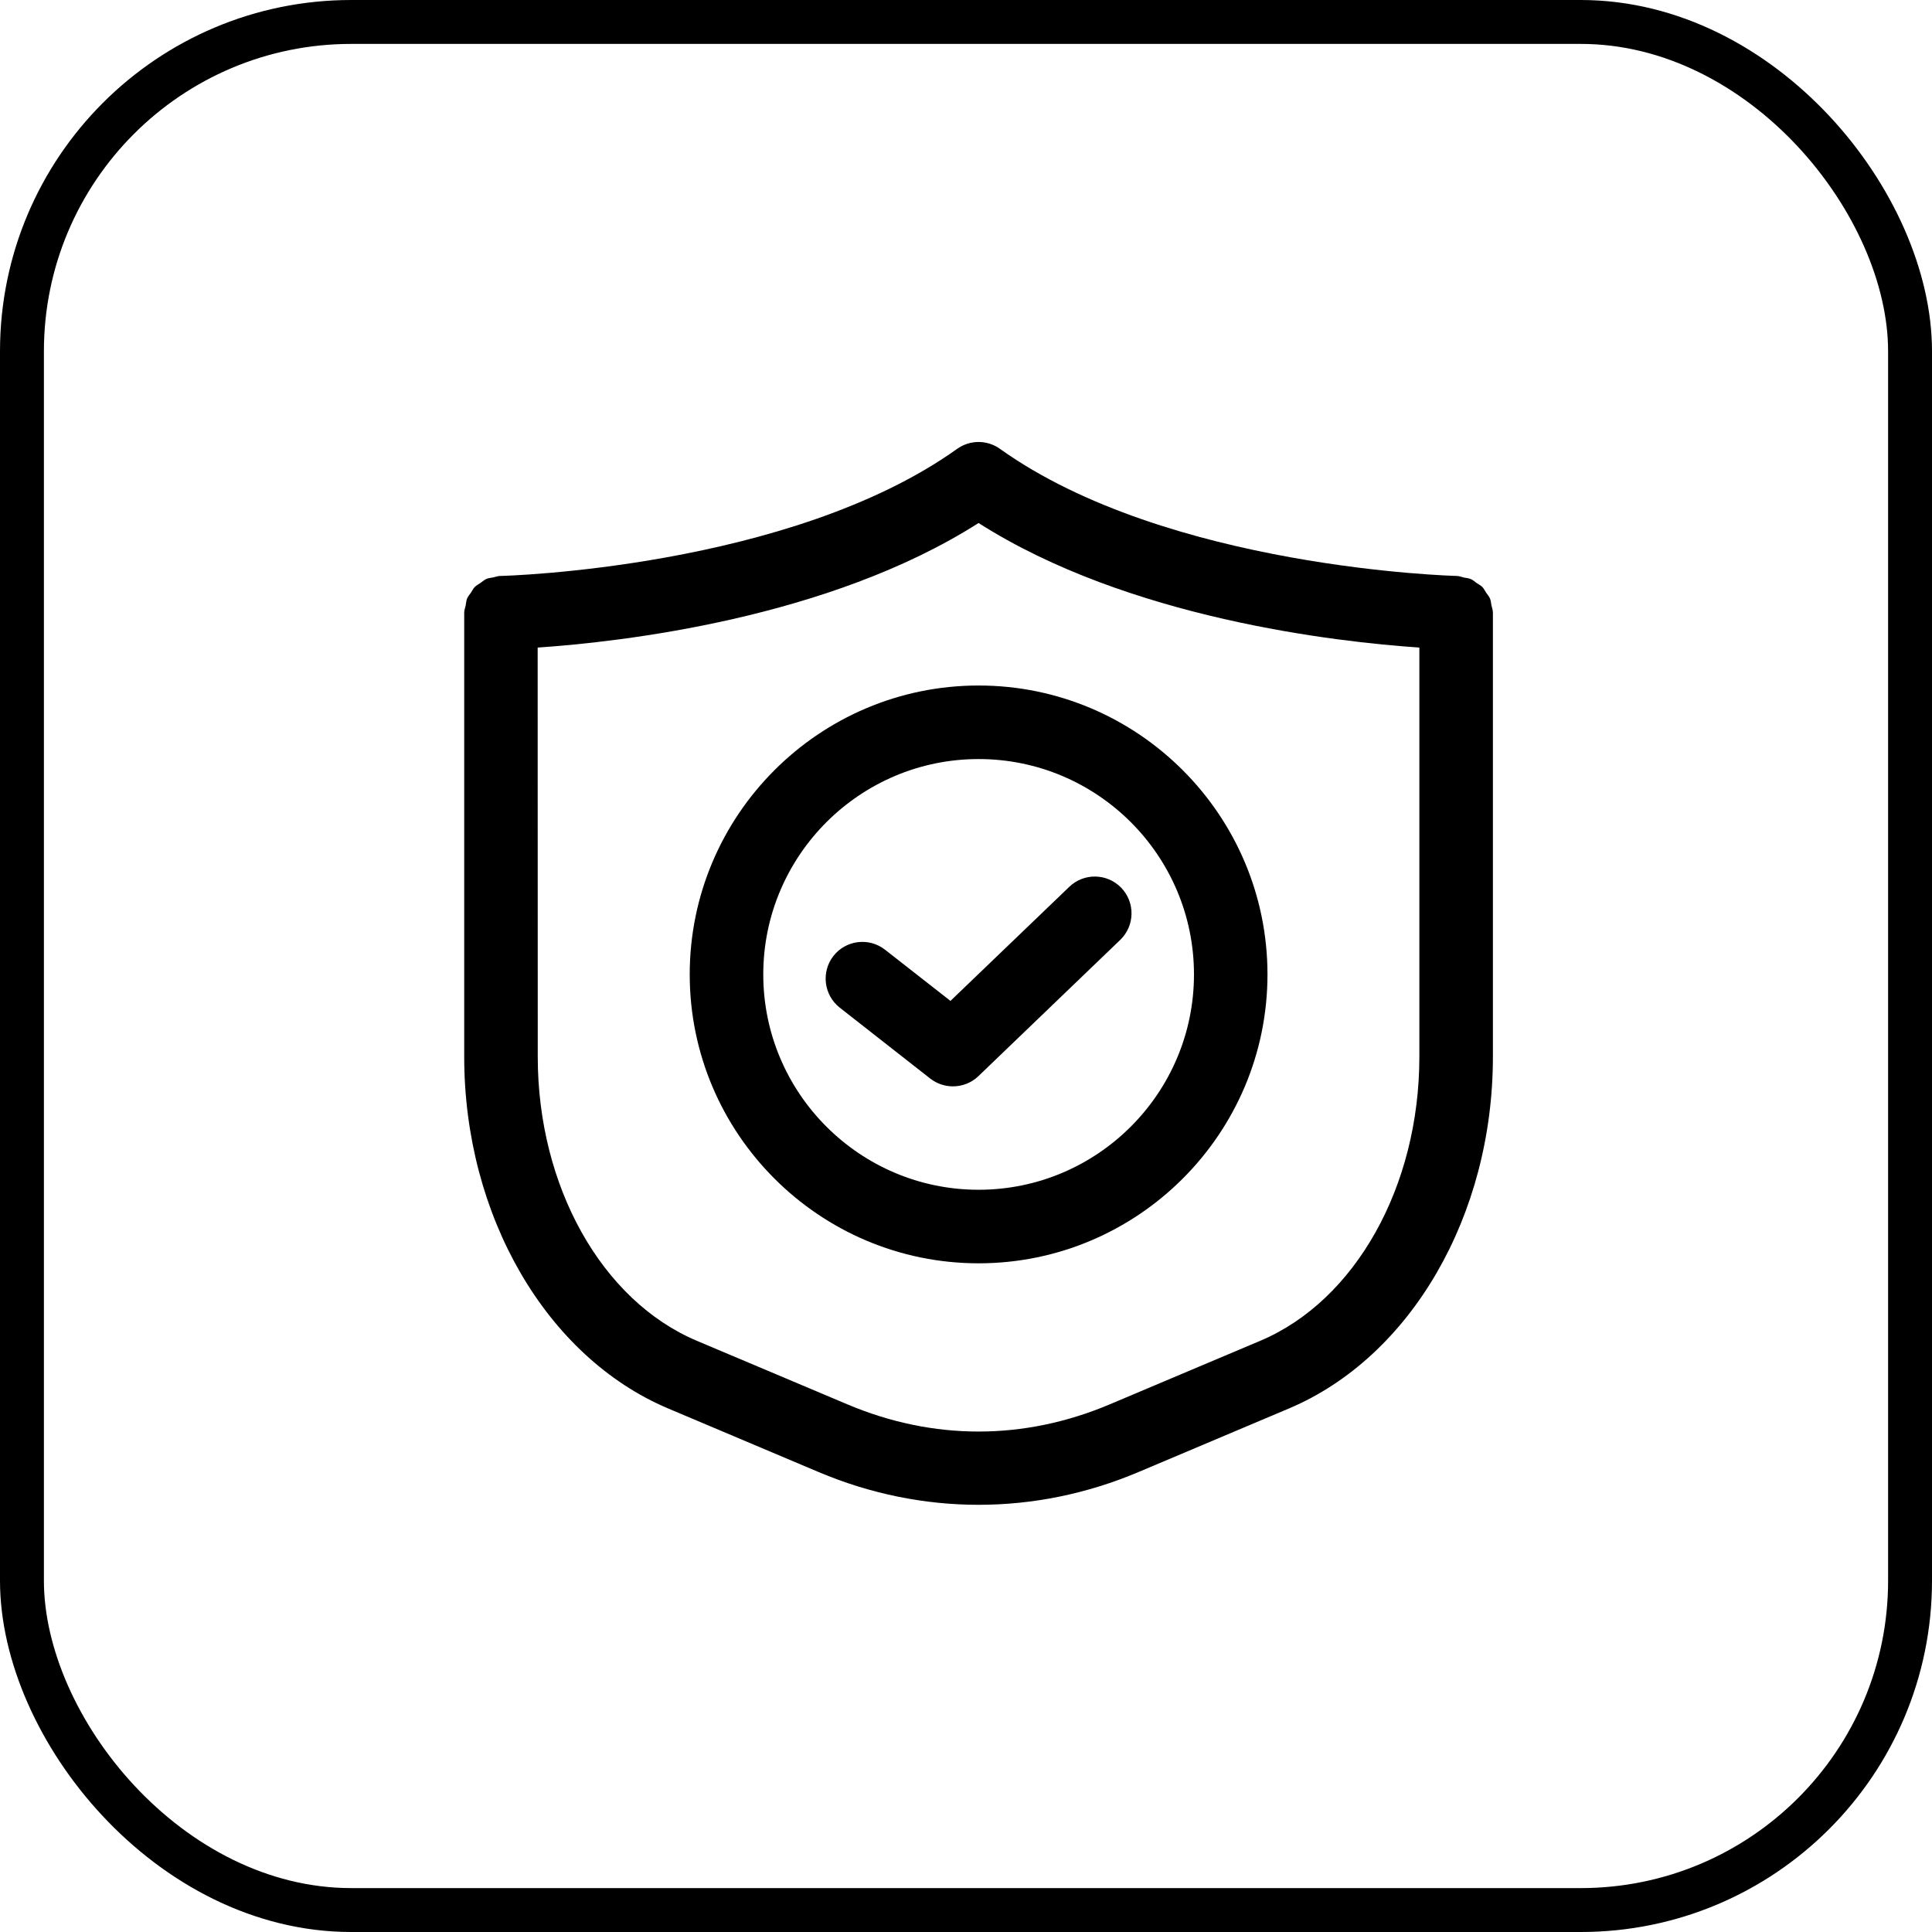 <svg width="44" height="44" viewBox="0 0 44 44" fill="none" xmlns="http://www.w3.org/2000/svg">
<rect x="0.5" y="0.5" width="43" height="43" rx="7.5" stroke="#E3E7E7" style="stroke:#E3E7E7;stroke:color(display-p3 0.891 0.906 0.906);stroke-opacity:1;"/>
<path d="M33.935 13.636C33.915 13.583 33.877 13.544 33.846 13.498C33.817 13.455 33.796 13.406 33.76 13.369C33.723 13.332 33.675 13.309 33.631 13.279C33.587 13.248 33.547 13.209 33.496 13.188C33.448 13.167 33.393 13.164 33.34 13.153C33.286 13.141 33.236 13.118 33.18 13.117C33.115 13.115 26.589 12.947 22.773 10.222C22.481 10.014 22.091 10.014 21.799 10.222C17.983 12.947 11.457 13.117 11.392 13.117C11.336 13.117 11.285 13.139 11.232 13.15C11.179 13.162 11.123 13.164 11.076 13.185C11.026 13.208 10.987 13.245 10.942 13.277C10.899 13.307 10.85 13.33 10.812 13.368C10.776 13.406 10.755 13.453 10.726 13.496C10.695 13.543 10.657 13.583 10.636 13.635C10.617 13.682 10.616 13.736 10.606 13.787C10.595 13.843 10.572 13.894 10.572 13.953V24.067C10.572 27.683 12.44 30.903 15.217 32.077L18.646 33.526C19.82 34.022 21.054 34.271 22.286 34.271C23.519 34.271 24.752 34.022 25.926 33.526L29.355 32.077C32.133 30.903 34 27.683 34 24.067V13.953C34 13.894 33.978 13.841 33.967 13.787C33.957 13.736 33.955 13.682 33.935 13.636ZM32.325 24.067C32.325 27.02 30.869 29.619 28.703 30.535L25.274 31.983C23.319 32.809 21.252 32.809 19.298 31.983L15.868 30.535C13.703 29.619 12.247 27.02 12.247 24.067L12.245 14.748C14.135 14.62 18.873 14.088 22.286 11.911C25.698 14.087 30.436 14.62 32.325 14.748L32.325 24.067Z" fill="#898B91" style="fill:#898B91;fill:color(display-p3 0.537 0.545 0.569);fill-opacity:1;"/>
<path d="M15.708 22.192C15.708 25.819 18.66 28.771 22.287 28.771C25.914 28.771 28.866 25.819 28.866 22.192C28.866 18.564 25.916 15.612 22.287 15.612C18.658 15.612 15.708 18.564 15.708 22.192ZM27.192 22.192C27.192 24.896 24.991 27.096 22.287 27.096C19.582 27.096 17.383 24.896 17.383 22.192C17.383 19.486 19.584 17.287 22.287 17.287C24.992 17.287 27.192 19.486 27.192 22.192Z" fill="#898B91" style="fill:#898B91;fill:color(display-p3 0.537 0.545 0.569);fill-opacity:1;"/>
<path d="M20.156 21.629C19.792 21.344 19.266 21.408 18.981 21.771C18.697 22.135 18.761 22.661 19.124 22.948L21.186 24.564C21.338 24.682 21.521 24.741 21.703 24.741C21.912 24.741 22.122 24.663 22.283 24.508L25.513 21.405C25.846 21.084 25.856 20.554 25.537 20.22C25.216 19.886 24.685 19.876 24.352 20.197L21.646 22.795L20.156 21.629Z" fill="#898B91" style="fill:#898B91;fill:color(display-p3 0.537 0.545 0.569);fill-opacity:1;"/>
</svg>
